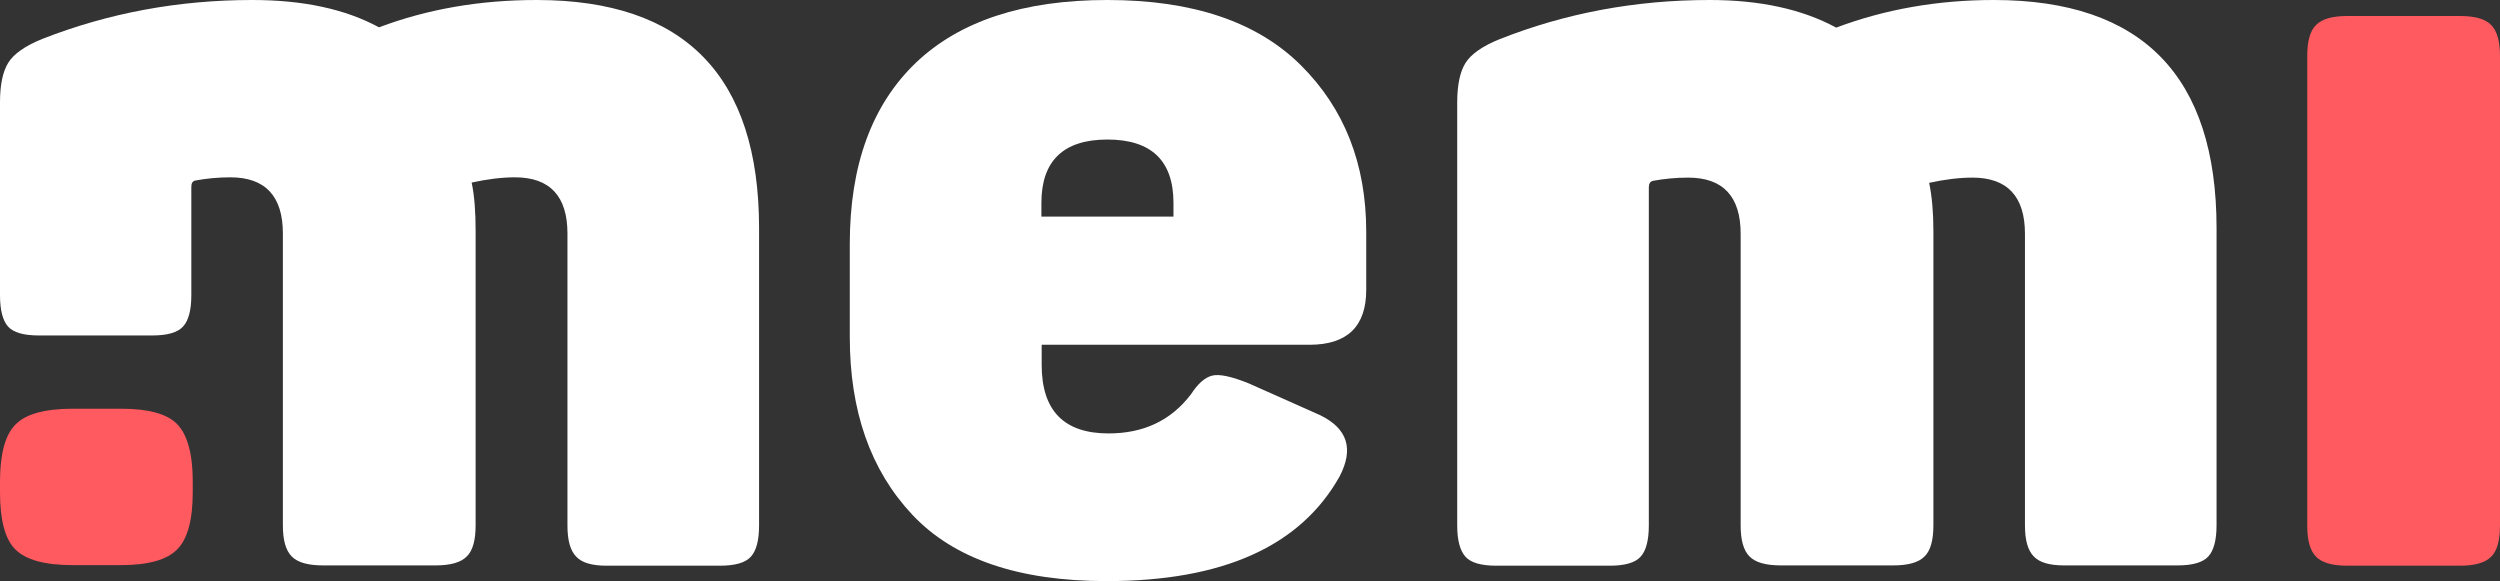 <svg width="172" height="40" viewBox="0 0 172 40" fill="none" xmlns="http://www.w3.org/2000/svg">
<rect x="0" y="0" width="172" height="40" fill="#333333" stroke="none"/>
<g clip-path="url(#clip0_301_12155)">
<path d="M26.073 1.88C29.427 0.62 33.035 0 36.916 0C47.115 0 52.224 5.24 52.224 15.7V36.16C52.224 37.18 52.029 37.9 51.658 38.3C51.288 38.72 50.566 38.92 49.533 38.92H41.732C40.738 38.92 40.036 38.72 39.646 38.3C39.236 37.88 39.041 37.18 39.041 36.16V16.06C39.041 13.5 37.832 12.2 35.434 12.2C34.536 12.2 33.542 12.32 32.45 12.56C32.645 13.48 32.723 14.6 32.723 15.9V36.14C32.723 37.16 32.528 37.88 32.118 38.28C31.709 38.7 30.987 38.9 29.954 38.9H22.231C21.198 38.9 20.476 38.7 20.067 38.28C19.657 37.86 19.462 37.16 19.462 36.14V16.06C19.462 13.5 18.253 12.2 15.854 12.2C14.996 12.2 14.197 12.28 13.436 12.42C13.241 12.46 13.163 12.62 13.163 12.86V20.32C13.163 21.34 12.968 22.06 12.598 22.46C12.227 22.88 11.506 23.08 10.472 23.08H2.672C1.638 23.08 0.917 22.88 0.546 22.46C0.195 22.06 0 21.34 0 20.32V7.04C0 5.82 0.195 4.92 0.566 4.32C0.936 3.72 1.716 3.16 2.906 2.68C7.449 0.9 12.266 0 17.356 0C20.847 0 23.752 0.62 26.073 1.88Z" fill="white"/>
<path d="M8.327 28.12C10.199 28.12 11.486 28.46 12.188 29.18C12.89 29.9 13.261 31.22 13.261 33.12V33.86C13.261 35.76 12.91 37.08 12.188 37.8C11.486 38.52 10.18 38.88 8.327 38.88H4.992C3.081 38.88 1.775 38.52 1.053 37.8C0.351 37.1 0 35.78 0 33.88V33.14C0 31.24 0.351 29.92 1.073 29.2C1.775 28.48 3.101 28.12 5.012 28.12H8.327Z" fill="#FF5A60"/>
<path d="M58.465 16.8C58.465 11.36 59.986 7.22 63.009 4.32C66.031 1.44 70.419 0 76.191 0C82.061 0 86.488 1.5 89.491 4.48C92.494 7.46 93.996 11.28 93.996 15.94V19.94C93.996 22.46 92.689 23.72 90.096 23.72H71.667V25.1C71.667 28.26 73.208 29.82 76.269 29.82C78.688 29.82 80.579 28.92 81.944 27.12C82.412 26.4 82.9 25.96 83.407 25.84C83.894 25.72 84.733 25.9 85.922 26.38L90.817 28.56C92.709 29.48 93.157 30.88 92.163 32.78C89.472 37.58 84.128 39.98 76.133 39.98C70.088 39.98 65.622 38.46 62.755 35.4C59.888 32.34 58.465 28.28 58.465 23.18V16.8ZM80.735 13.96C80.735 11.06 79.214 9.6 76.191 9.6C73.169 9.6 71.648 11.06 71.648 13.96V14.9H80.735V13.96Z" fill="white"/>
<path d="M126.329 1.9C129.683 0.64 133.31 0 137.171 0C147.39 0 152.499 5.24 152.499 15.7V36.14C152.499 37.16 152.304 37.88 151.934 38.28C151.563 38.7 150.842 38.9 149.808 38.9H142.008C141.013 38.9 140.311 38.7 139.921 38.28C139.512 37.86 139.317 37.16 139.317 36.14V16.08C139.317 13.52 138.108 12.22 135.709 12.22C134.812 12.22 133.817 12.34 132.725 12.58C132.92 13.5 133.018 14.62 133.018 15.92V36.14C133.018 37.16 132.823 37.88 132.413 38.28C132.004 38.7 131.282 38.9 130.249 38.9H122.526C121.493 38.9 120.771 38.7 120.362 38.28C119.952 37.86 119.757 37.16 119.757 36.14V16.08C119.757 13.52 118.548 12.22 116.149 12.22C115.291 12.22 114.492 12.3 113.731 12.44C113.536 12.48 113.439 12.64 113.439 12.88V36.16C113.439 37.18 113.244 37.9 112.873 38.3C112.503 38.72 111.781 38.92 110.747 38.92H102.947C101.913 38.92 101.192 38.72 100.821 38.3C100.451 37.88 100.256 37.18 100.256 36.16V7.06C100.256 5.84 100.451 4.94 100.821 4.34C101.192 3.74 101.972 3.18 103.162 2.7C107.705 0.9 112.522 0 117.631 0C121.103 0 124.008 0.64 126.329 1.9Z" fill="white"/>
<path d="M169.23 1.1C170.263 1.1 170.985 1.3 171.394 1.72C171.804 2.14 171.999 2.84 171.999 3.86V36.16C171.999 37.18 171.804 37.9 171.394 38.3C170.985 38.72 170.263 38.92 169.23 38.92H161.507C160.474 38.92 159.752 38.72 159.343 38.3C158.933 37.88 158.738 37.18 158.738 36.16V3.86C158.738 2.84 158.933 2.12 159.343 1.72C159.752 1.3 160.474 1.1 161.507 1.1H169.23Z" fill="#FF5A60"/>
</g>
<defs>
<clipPath id="clip0_301_12155">
<rect width="172" height="40" fill="white"/>
</clipPath>
</defs>
</svg>
